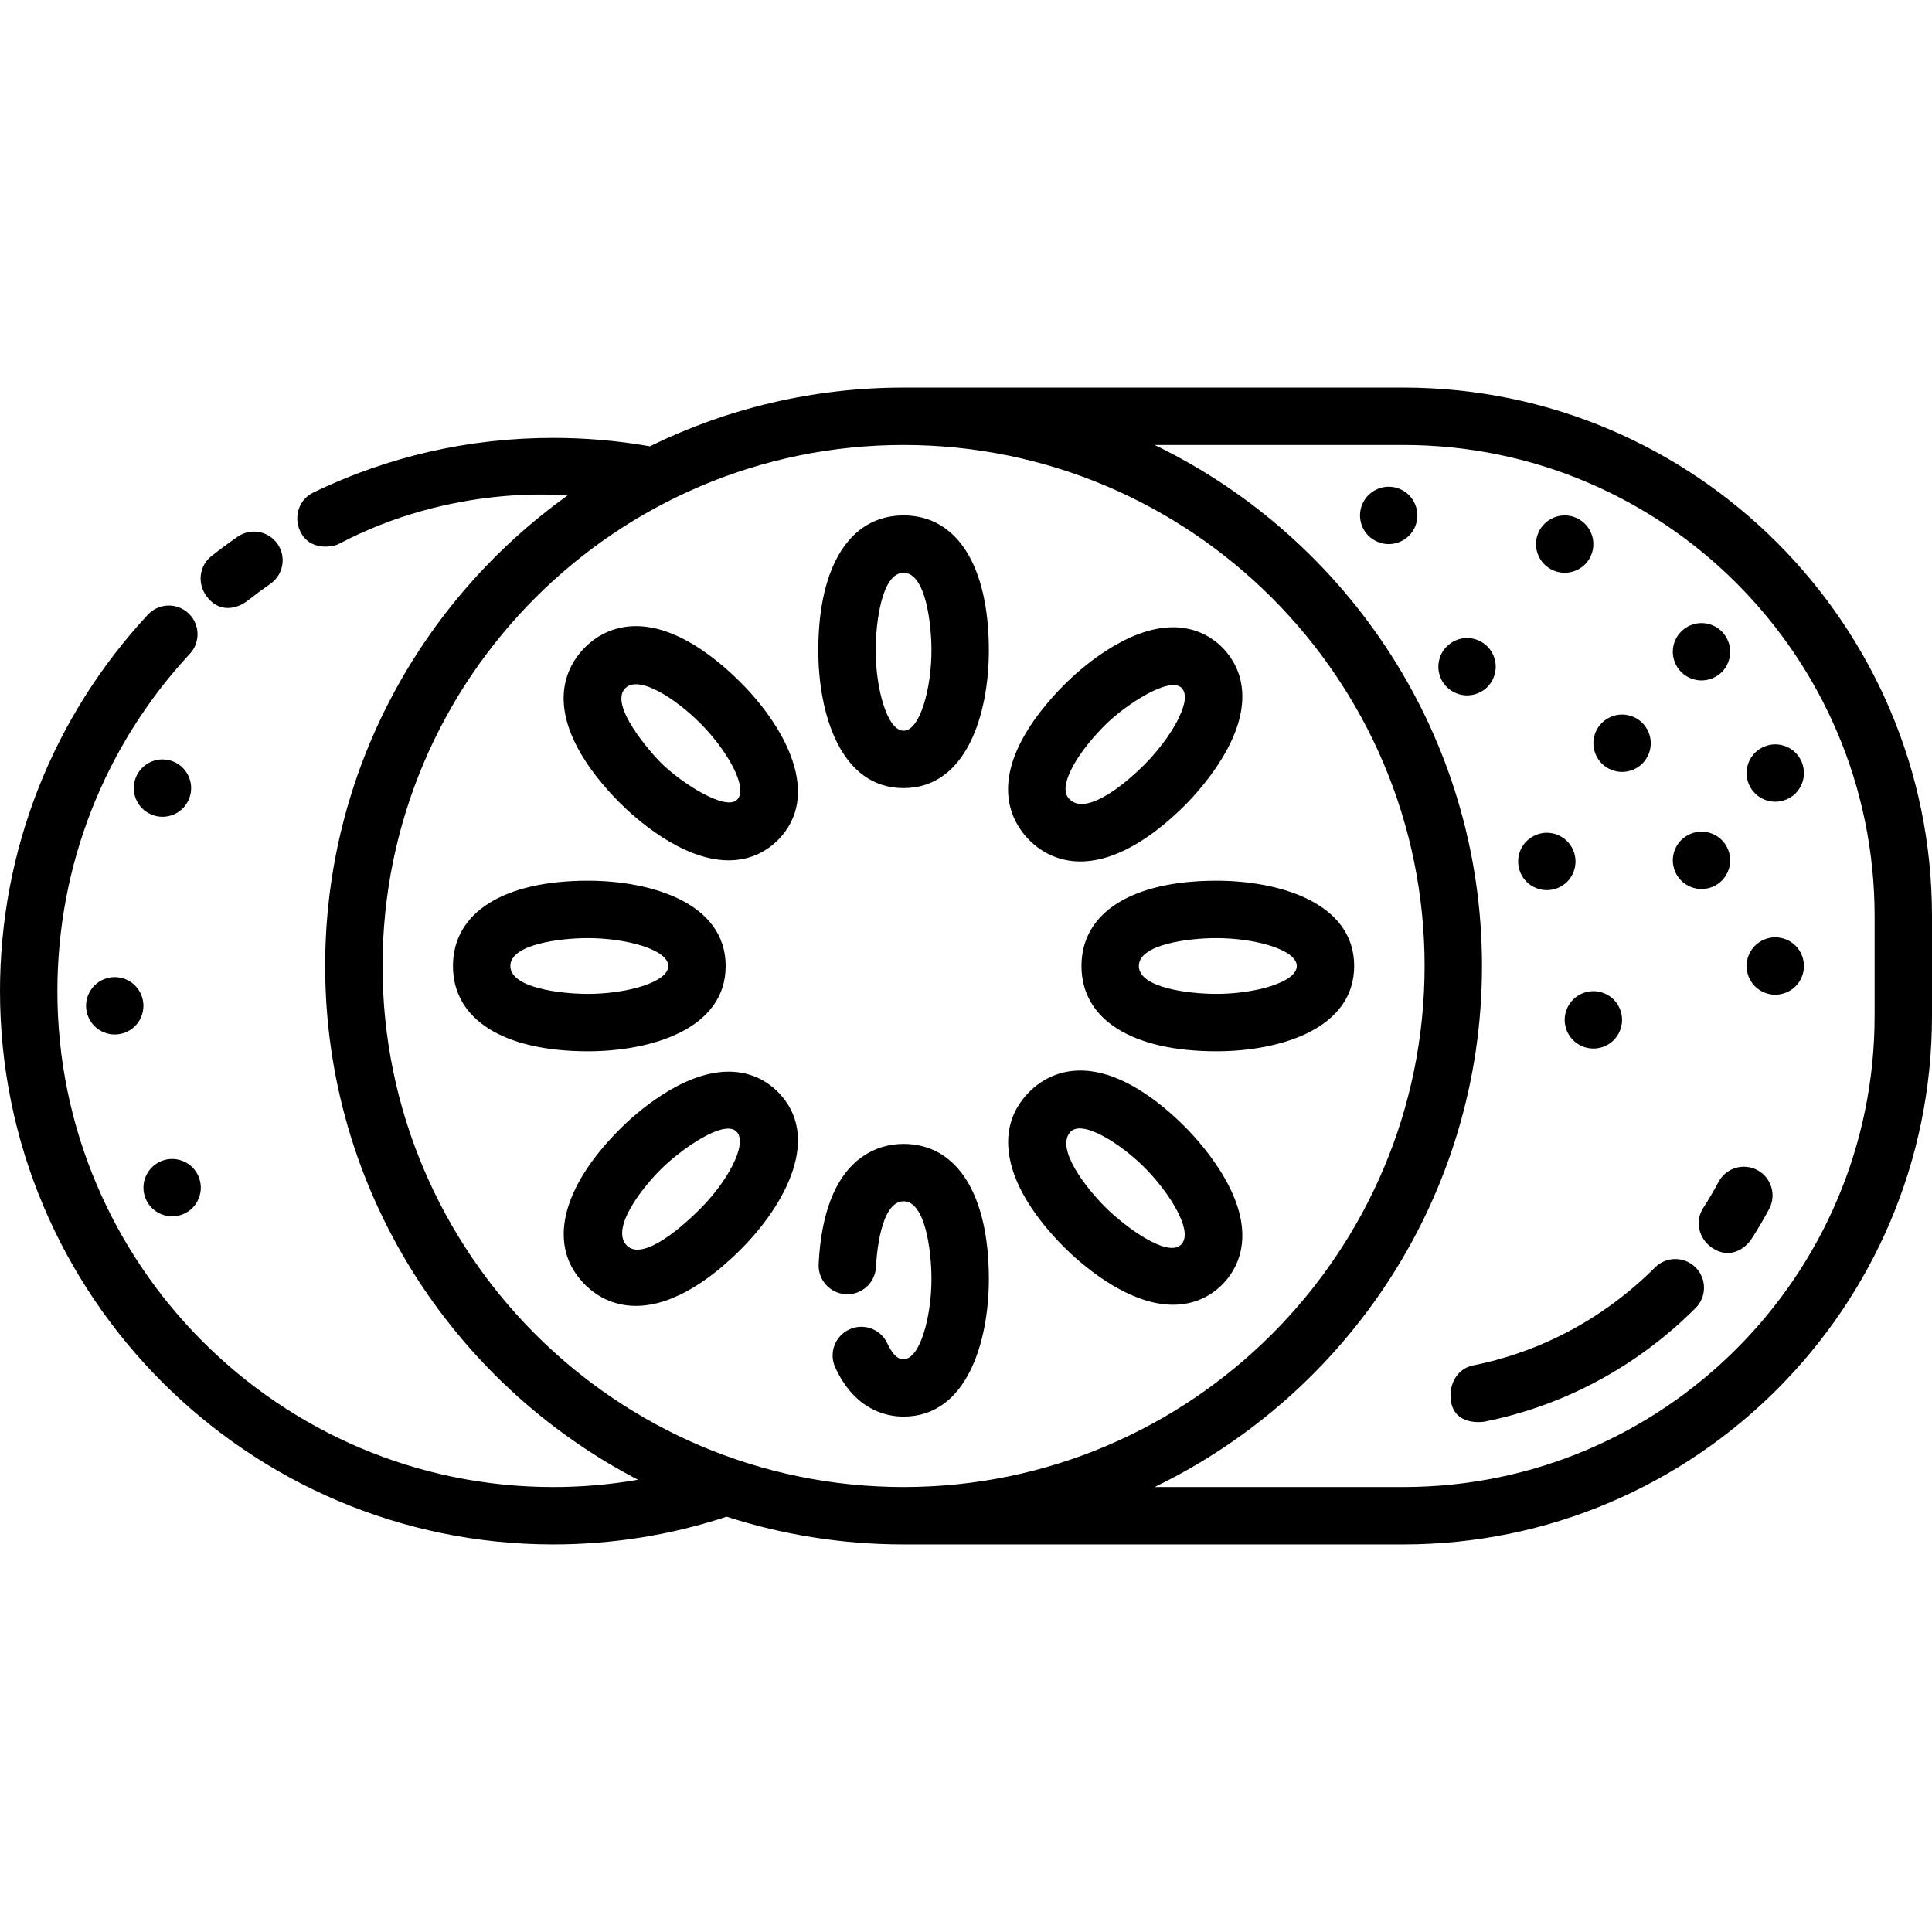 <?xml version="1.0" encoding="iso-8859-1"?>
<!-- Uploaded to: SVG Repo, www.svgrepo.com, Generator: SVG Repo Mixer Tools -->
<svg fill="#000000" height="800px" width="800px" version="1.1" id="Layer_1" xmlns="http://www.w3.org/2000/svg" xmlns:xlink="http://www.w3.org/1999/xlink" 
	 viewBox="0 0 512 512" xml:space="preserve">
<g>
	<g>
		<path d="M239.456,136.586c-14.151,0-22.601,13.371-22.601,35.768c0.001,16.837,5.92,36.5,22.601,36.5
			c16.682,0,22.601-19.663,22.601-36.5C262.057,149.957,253.608,136.586,239.456,136.586z M239.456,193.646
			c-4.357,0-7.393-11.22-7.393-21.292c0.001-7.112,1.546-20.56,7.393-20.56c5.848,0,7.393,13.449,7.393,20.56
			C246.849,182.426,243.812,193.646,239.456,193.646z"/>
	</g>
</g>
<g>
	<g>
		<path d="M239.456,303.146c-6.298,0-21.099,3.105-22.506,31.872c-0.205,4.195,3.029,7.761,7.224,7.966
			c4.204,0.209,7.761-3.028,7.966-7.224c0.142-2.907,1.162-17.406,7.315-17.406c5.848,0,7.393,13.449,7.393,20.56
			c0,10.072-3.037,21.292-7.393,21.292c-0.648,0-2.369,0-4.292-4.171c-1.758-3.813-6.274-5.481-10.089-3.723
			c-3.814,1.758-5.481,6.275-3.722,10.089c5.218,11.323,13.582,13.013,18.102,13.013c16.683,0,22.602-19.662,22.602-36.5
			C262.057,316.516,253.608,303.146,239.456,303.146z"/>
	</g>
</g>
<g>
	<g>
		<path d="M196.292,180.872c-6.819-6.817-17.171-14.944-27.764-14.944c-5.152,0-9.824,1.949-13.51,5.634
			c-3.761,3.762-9.1,12.061-2.581,25.373c3.178,6.491,8.221,12.23,11.893,15.901c3.557,3.557,16.143,15.162,28.752,15.162
			c5.039,0,9.548-1.844,13.038-5.336C217.915,210.867,208.197,192.778,196.292,180.872z M195.366,211.909
			c-3.056,3.169-14.962-4.506-20.283-9.827c-2.337-2.336-13.985-15.313-9.311-19.765c3.657-3.484,13.393,2.937,19.766,9.311
			C192.658,198.747,198.389,208.773,195.366,211.909z"/>
	</g>
</g>
<g>
	<g>
		<path d="M326.037,315.028c-3.846-7.936-10.135-14.544-11.971-16.381c-6.818-6.817-17.17-14.944-27.764-14.944
			c-5.152,0-9.823,1.949-13.509,5.634c-10.007,10.005-6.526,25.435,9.31,41.274c3.558,3.557,16.144,15.162,28.752,15.162
			c5.04,0,9.548-1.844,13.038-5.335C327.53,336.802,332.644,328.665,326.037,315.028z M313.14,329.684
			c-3.406,3.972-14.962-4.506-20.282-9.826c-5.029-5.03-13.063-15.282-9.311-19.766c3.055-3.651,13.392,2.937,19.764,9.311
			c2.907,2.906,6.808,7.653,9.04,12.259C314.261,325.6,314.416,328.197,313.14,329.684z"/>
	</g>
</g>
<g>
	<g>
		<path d="M155.811,233.399c-22.397,0-35.768,8.449-35.768,22.601c0,14.152,13.371,22.601,35.768,22.601
			c16.837,0,36.499-5.919,36.499-22.601S172.648,233.399,155.811,233.399z M155.81,263.393c-7.11,0-20.56-1.545-20.56-7.393
			c0-5.848,13.449-7.393,20.56-7.393c10.071,0,21.291,3.036,21.291,7.393C177.101,260.357,165.881,263.393,155.81,263.393z"/>
	</g>
</g>
<g>
	<g>
		<path d="M322.37,233.399c-22.397,0-35.768,8.449-35.768,22.601c0,14.152,13.371,22.601,35.768,22.601
			c16.837,0,36.5-5.919,36.5-22.601S339.208,233.399,322.37,233.399z M322.37,263.393c-7.112,0-20.56-1.545-20.56-7.393
			c0-5.848,13.449-7.393,20.56-7.393c10.071,0,21.292,3.036,21.292,7.393C343.663,260.357,332.442,263.393,322.37,263.393z"/>
	</g>
</g>
<g>
	<g>
		<path d="M206.119,289.337c-3.491-3.491-7.998-5.335-13.038-5.335c-12.609,0-25.195,11.606-28.752,15.163
			c-15.836,15.838-19.317,31.266-9.311,41.273c3.685,3.685,8.357,5.634,13.51,5.634c10.594,0,20.945-8.127,27.764-14.944
			C208.196,319.222,217.914,301.133,206.119,289.337z M185.538,320.373c-6.373,6.373-16.109,14.088-19.766,9.311
			c-3.554-4.641,4.284-14.736,9.311-19.765c5.322-5.322,17.228-13.732,20.283-9.828
			C198.052,303.521,192.658,313.253,185.538,320.373z"/>
	</g>
</g>
<g>
	<g>
		<path d="M323.896,171.562c-3.491-3.49-7.999-5.335-13.038-5.335c-12.608,0-25.195,11.607-28.752,15.163
			c-3.671,3.671-8.715,9.411-11.892,15.9c-6.519,13.312-1.18,21.61,2.581,25.372c3.683,3.686,8.355,5.635,13.508,5.635
			c10.594,0,20.944-8.127,27.764-14.944c1.836-1.837,8.125-8.443,11.972-16.381C332.646,183.336,327.532,175.198,323.896,171.562z
			 M312.351,190.339c-2.232,4.606-6.133,9.353-9.04,12.259c-6.372,6.373-15.629,13.241-19.765,9.311
			c-0.733-0.697-2.391-2.391,0.323-7.931c2.376-4.852,6.651-9.497,8.988-11.834c5.322-5.323,17.13-13.059,20.282-9.828
			C314.508,183.717,314.26,186.399,312.351,190.339z"/>
	</g>
</g>
<g>
	<g>
		<path d="M371.927,102.715H239.456c-24.121,0-46.954,5.608-67.276,15.576c-0.157-0.038-0.313-0.079-0.476-0.106
			c-8.224-1.418-16.665-2.138-25.085-2.138c-22.266,0-43.655,4.866-63.57,14.462c-3.783,1.823-5.296,6.333-3.549,10.152
			c2.622,5.73,9.107,4.102,10.151,3.55c30.391-16.069,59.485-12.93,60.743-12.894c-38.856,27.834-64.224,73.351-64.224,124.686
			c0,59.169,33.702,110.608,82.914,136.148c-7.382,1.27-14.887,1.928-22.464,1.928c-72.462-0.001-131.413-58.952-131.413-131.413
			c0-33.288,12.469-65.043,35.111-89.417c2.858-3.077,2.681-7.888-0.396-10.747c-3.077-2.858-7.888-2.68-10.747,0.396
			C13.913,190.093,0,225.524,0,262.665c0,80.846,65.773,146.62,146.62,146.62c15.709,0,31.156-2.476,45.935-7.348
			c14.789,4.764,30.548,7.348,46.901,7.348h132.471c77.236,0,140.073-62.836,140.073-140.074v-26.421
			C512,165.551,449.163,102.715,371.927,102.715z M101.379,256c0-76.136,61.941-138.077,138.077-138.077
			S377.534,179.865,377.534,256s-61.942,138.077-138.078,138.077S101.379,332.136,101.379,256z M496.792,269.211
			c0,68.851-56.014,124.866-124.865,124.866h-65.934c51.29-24.815,86.75-77.382,86.75-138.077s-35.46-113.261-86.75-138.077h65.934
			c68.851,0,124.865,56.015,124.865,124.866V269.211z"/>
	</g>
</g>
<g>
	<g>
		<path d="M73.544,144.139c-2.399-3.445-7.139-4.298-10.585-1.896c-2.344,1.63-4.67,3.353-6.915,5.118
			c-3.301,2.596-3.81,7.328-1.276,10.677c4.035,5.334,9.284,2.372,10.677,1.276c2.013-1.584,4.099-3.128,6.202-4.591
			C75.094,152.325,75.943,147.586,73.544,144.139z"/>
	</g>
</g>
<g>
	<g>
		<path d="M35.792,261.172c-1.419-1.419-3.377-2.231-5.384-2.231c-1.998,0-3.955,0.811-5.373,2.231
			c-1.419,1.409-2.23,3.376-2.23,5.373c0,2.007,0.811,3.964,2.23,5.384c1.419,1.409,3.375,2.22,5.373,2.22
			c2.006,0,3.964-0.812,5.384-2.22c1.409-1.419,2.22-3.376,2.22-5.384C38.013,264.548,37.203,262.591,35.792,261.172z"/>
	</g>
</g>
<g>
	<g>
		<path d="M48.438,203.481c-1.419-1.419-3.377-2.23-5.384-2.23c-1.998,0-3.955,0.811-5.373,2.23c-1.419,1.409-2.23,3.376-2.23,5.373
			c0,2.007,0.811,3.964,2.23,5.384c1.419,1.409,3.375,2.22,5.373,2.22c2.007,0,3.965-0.811,5.384-2.22
			c1.409-1.419,2.22-3.376,2.22-5.384C50.659,206.857,49.849,204.9,48.438,203.481z"/>
	</g>
</g>
<g>
	<g>
		<path d="M51,309.365c-1.419-1.419-3.377-2.231-5.384-2.231c-1.998,0-3.955,0.811-5.373,2.231
			c-1.419,1.409-2.231,3.376-2.231,5.373c0,2.008,0.811,3.964,2.231,5.384c1.419,1.409,3.375,2.22,5.373,2.22
			c2.006,0,3.964-0.811,5.384-2.22c1.409-1.419,2.22-3.376,2.22-5.384C53.221,312.741,52.411,310.784,51,309.365z"/>
	</g>
</g>
<g>
	<g>
		<path d="M427.644,264.896c-1.419-1.419-3.377-2.23-5.384-2.23c-1.998,0-3.955,0.811-5.373,2.23
			c-1.419,1.409-2.231,3.376-2.231,5.373c0,2.007,0.811,3.964,2.231,5.384c1.419,1.409,3.375,2.22,5.373,2.22
			c2.006,0,3.964-0.811,5.384-2.22c1.409-1.419,2.22-3.376,2.22-5.384C429.864,268.272,429.054,266.315,427.644,264.896z"/>
	</g>
</g>
<g>
	<g>
		<path d="M475.846,250.627c-1.419-1.419-3.377-2.23-5.384-2.23c-1.998,0-3.955,0.811-5.373,2.23
			c-1.419,1.409-2.231,3.376-2.231,5.373c0,2.007,0.811,3.964,2.231,5.384c1.419,1.409,3.375,2.22,5.373,2.22
			c2.007,0,3.964-0.811,5.384-2.22c1.409-1.419,2.22-3.376,2.22-5.384C478.066,254.003,477.256,252.046,475.846,250.627z"/>
	</g>
</g>
<g>
	<g>
		<path d="M415.308,222.924c-1.419-1.419-3.377-2.23-5.384-2.23c-1.998,0-3.955,0.811-5.373,2.23
			c-1.419,1.409-2.231,3.376-2.231,5.373c0,2.007,0.811,3.964,2.231,5.384c1.419,1.409,3.375,2.22,5.373,2.22
			c2.007,0,3.964-0.811,5.384-2.22c1.409-1.419,2.22-3.376,2.22-5.384C417.528,226.3,416.718,224.343,415.308,222.924z"/>
	</g>
</g>
<g>
	<g>
		<path d="M475.846,199.492c-1.419-1.419-3.377-2.23-5.384-2.23c-1.998,0-3.955,0.811-5.373,2.23
			c-1.419,1.409-2.231,3.376-2.231,5.373c0,2.007,0.811,3.964,2.231,5.384c1.419,1.409,3.375,2.22,5.373,2.22
			c2.007,0,3.964-0.811,5.384-2.22c1.409-1.419,2.22-3.376,2.22-5.384C478.066,202.869,477.256,200.912,475.846,199.492z"/>
	</g>
</g>
<g>
	<g>
		<path d="M456.298,222.625c-1.419-1.419-3.377-2.23-5.384-2.23c-1.998,0-3.955,0.811-5.373,2.23
			c-1.419,1.409-2.231,3.376-2.231,5.373c0,2.007,0.811,3.964,2.231,5.384c1.419,1.409,3.375,2.22,5.373,2.22
			c2.006,0,3.964-0.811,5.384-2.22c1.409-1.419,2.22-3.376,2.22-5.384C458.519,226.001,457.709,224.044,456.298,222.625z"/>
	</g>
</g>
<g>
	<g>
		<path d="M435.248,191.589c-1.419-1.419-3.377-2.231-5.384-2.231c-1.998,0-3.955,0.811-5.373,2.231
			c-1.419,1.409-2.231,3.376-2.231,5.373c0,2.007,0.811,3.964,2.231,5.384c1.419,1.409,3.375,2.22,5.373,2.22
			c2.006,0,3.964-0.811,5.384-2.22c1.409-1.419,2.22-3.376,2.22-5.384C437.468,194.966,436.658,193.009,435.248,191.589z"/>
	</g>
</g>
<g>
	<g>
		<path d="M456.298,167.347c-1.419-1.419-3.377-2.23-5.384-2.23c-1.998,0-3.955,0.811-5.373,2.23
			c-1.419,1.409-2.231,3.376-2.231,5.373c0,2.007,0.811,3.964,2.231,5.384c1.419,1.409,3.375,2.22,5.373,2.22
			c2.006,0,3.964-0.811,5.384-2.22c1.409-1.419,2.22-3.376,2.22-5.384C458.519,170.723,457.709,168.766,456.298,167.347z"/>
	</g>
</g>
<g>
	<g>
		<path d="M394.165,171.311c-1.419-1.419-3.377-2.231-5.384-2.231c-1.998,0-3.955,0.811-5.373,2.231
			c-1.419,1.409-2.231,3.376-2.231,5.373c0,2.007,0.811,3.964,2.231,5.384c1.419,1.409,3.375,2.22,5.373,2.22
			c2.007,0,3.965-0.811,5.384-2.22c1.409-1.419,2.22-3.376,2.22-5.384C396.385,174.687,395.575,172.731,394.165,171.311z"/>
	</g>
</g>
<g>
	<g>
		<path d="M420.04,138.817c-1.419-1.419-3.377-2.231-5.384-2.231c-1.998,0-3.955,0.811-5.373,2.231
			c-1.419,1.409-2.231,3.376-2.231,5.373c0,2.007,0.811,3.964,2.231,5.384c1.419,1.409,3.375,2.22,5.373,2.22
			c2.006,0,3.964-0.811,5.384-2.22c1.409-1.419,2.22-3.376,2.22-5.384C422.26,142.193,421.45,140.236,420.04,138.817z"/>
	</g>
</g>
<g>
	<g>
		<path d="M373.402,131.213c-1.419-1.419-3.377-2.231-5.384-2.231c-1.998,0-3.955,0.811-5.373,2.231
			c-1.419,1.409-2.231,3.376-2.231,5.373c0,2.007,0.811,3.964,2.231,5.384c1.419,1.409,3.375,2.22,5.373,2.22
			c2.006,0,3.964-0.811,5.384-2.22c1.409-1.419,2.22-3.376,2.22-5.384C375.622,134.589,374.812,132.632,373.402,131.213z"/>
	</g>
</g>
<g>
	<g>
		<path d="M465.715,310.086c-3.708-1.975-8.312-0.569-10.287,3.136c-1.246,2.34-2.611,4.657-4.052,6.885
			c-2.282,3.525-1.191,8.11,2.252,10.515c4.891,3.416,9.06-0.003,10.515-2.251c1.676-2.589,3.26-5.279,4.708-7.998
			C470.825,316.666,469.423,312.061,465.715,310.086z"/>
	</g>
</g>
<g>
	<g>
		<path d="M449.35,335.883c-2.968-2.969-7.782-2.97-10.753,0.001c-13.349,13.351-30.011,22.327-48.186,25.958
			c-4.118,0.822-6.369,4.765-5.967,8.946c0.693,7.183,8.444,6.067,8.946,5.966c21.129-4.221,40.478-14.635,55.96-30.118
			C452.321,343.668,452.321,338.853,449.35,335.883z"/>
	</g>
</g>
</svg>